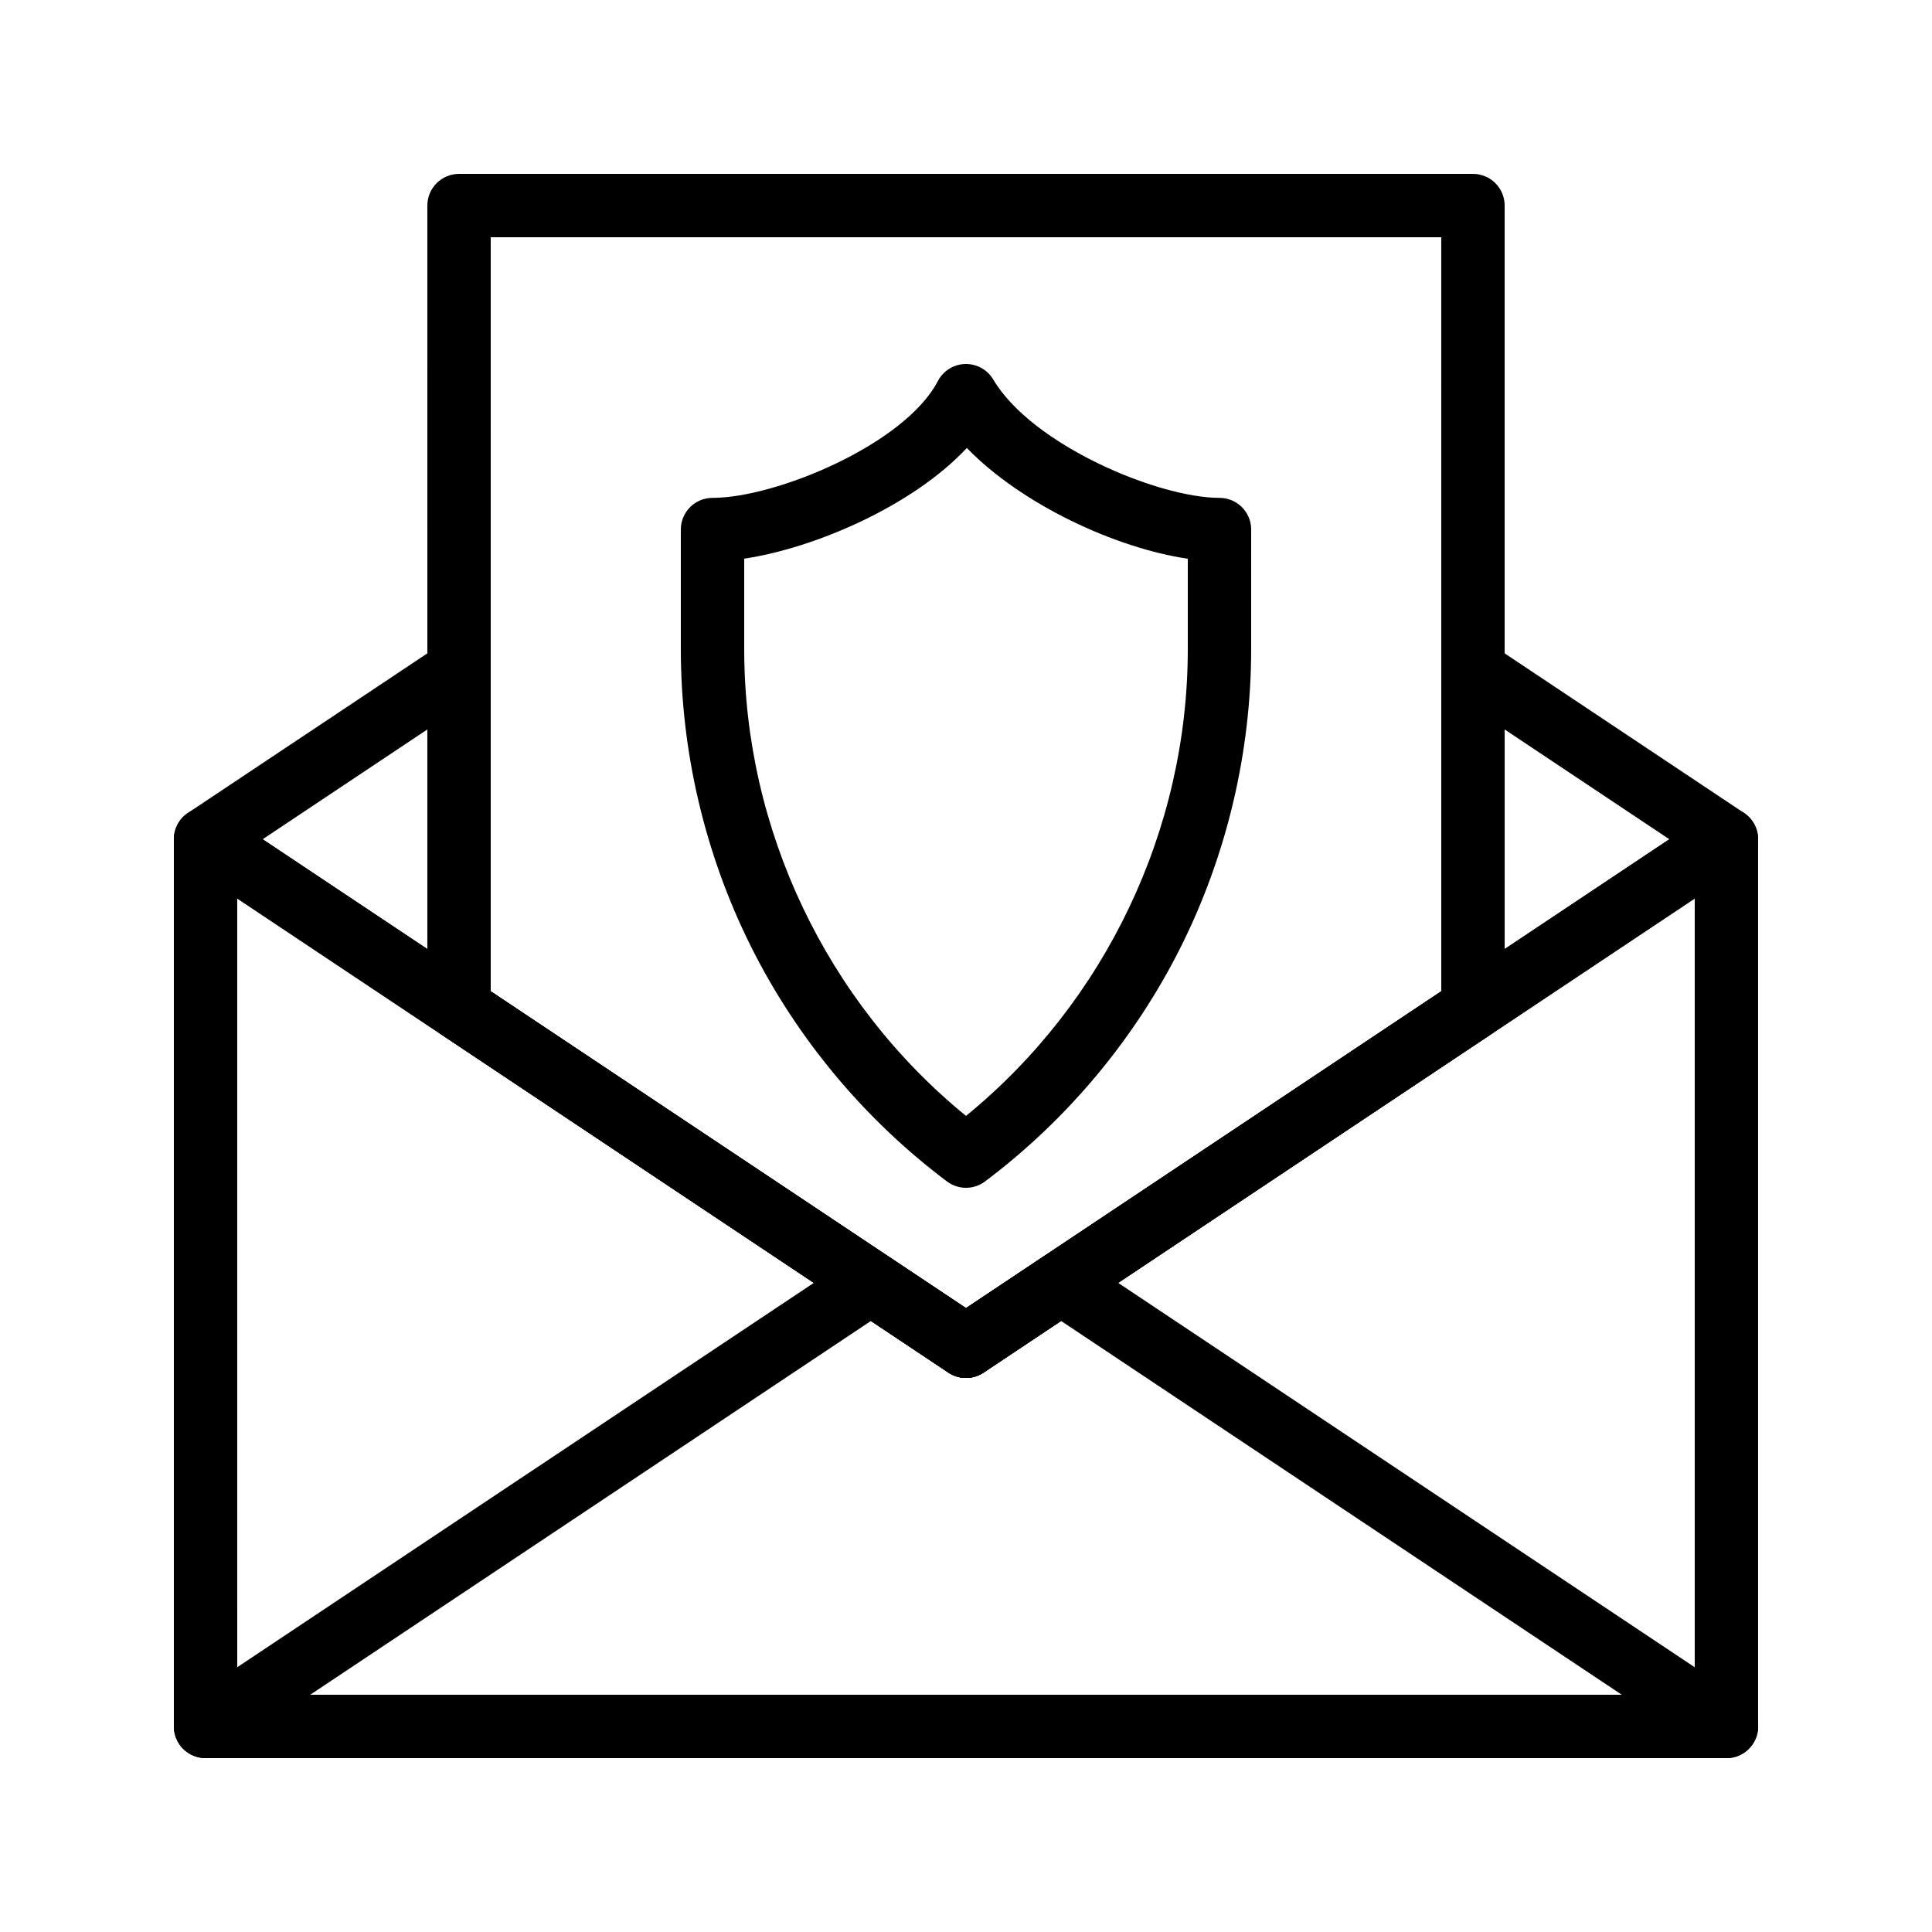 <?xml version="1.0" encoding="UTF-8"?>
<!-- Uploaded to: ICON Repo, www.svgrepo.com, Generator: ICON Repo Mixer Tools -->
<svg fill="#000000" width="800px" height="800px" version="1.1" viewBox="144 144 512 512" xmlns="http://www.w3.org/2000/svg">
 <g>
  <path d="m601.54 609.92h-0.016-403.05c-3.699 0-6.965-2.422-8.035-5.965-1.074-3.539 0.301-7.367 3.379-9.418l176.33-117.55c2.82-1.883 6.496-1.883 9.316 0l20.531 13.688 20.531-13.688c2.82-1.883 6.492-1.883 9.316 0l176 117.33c2.453 1.465 4.094 4.148 4.094 7.211 0 4.641-3.762 8.398-8.398 8.398zm-375.33-16.793h347.58l-148.6-99.066-20.531 13.688c-2.82 1.883-6.496 1.883-9.316 0l-20.531-13.688z"/>
  <path d="m399.99 509.16c-1.602 0-3.219-0.457-4.648-1.41l-201.52-134.35c-2.34-1.559-3.742-4.18-3.742-6.988s1.402-5.43 3.738-6.984l67.176-44.781c2.578-1.719 5.891-1.879 8.621-0.418 2.731 1.461 4.434 4.309 4.434 7.402v85.07l130.61 87.074c3.859 2.57 4.902 7.785 2.328 11.645-1.617 2.426-4.281 3.738-6.992 3.738zm-186.38-142.75 43.641 29.094v-58.188z"/>
  <path d="m400.01 509.16c-2.715 0-5.375-1.312-6.996-3.738-2.574-3.859-1.531-9.07 2.328-11.645l130.61-87.074v-85.07c0-3.098 1.703-5.941 4.434-7.402 2.731-1.461 6.043-1.301 8.621 0.418l67.176 44.781c2.336 1.559 3.738 4.18 3.738 6.984 0 2.809-1.402 5.43-3.738 6.984l-201.52 134.35c-1.434 0.961-3.051 1.414-4.648 1.414zm142.74-171.84v58.188l43.641-29.094z"/>
  <path d="m400 509.16c-1.625 0-3.246-0.469-4.656-1.41l-134.35-89.566c-2.336-1.559-3.738-4.18-3.738-6.984l-0.004-212.72c0-4.637 3.758-8.398 8.398-8.398h268.7c4.637 0 8.398 3.758 8.398 8.398v212.72c0 2.809-1.402 5.43-3.738 6.984l-134.35 89.566c-1.418 0.941-3.043 1.41-4.664 1.41zm-125.95-102.46 125.95 83.969 125.95-83.969-0.004-199.83h-251.9z"/>
  <path d="m601.52 609.92h-403.05c-4.637 0-8.398-3.762-8.398-8.398v-235.11c0-3.098 1.703-5.941 4.434-7.402 2.731-1.461 6.043-1.301 8.621 0.418l196.87 131.24 196.86-131.24c2.574-1.719 5.891-1.879 8.621-0.418 2.731 1.461 4.434 4.309 4.434 7.402v235.11c0 4.641-3.758 8.398-8.395 8.398zm-394.65-16.793h386.25v-211.02l-188.47 125.64c-2.82 1.883-6.496 1.883-9.316 0l-188.47-125.64z"/>
  <path d="m400 458.78c-1.773 0-3.547-0.559-5.039-1.68-21.785-16.34-39.738-37.852-51.918-62.207-12.18-24.359-18.617-51.629-18.617-78.859v-31.695c0-4.637 3.758-8.398 8.398-8.398 16.816 0 50.977-14.172 59.727-30.965 1.41-2.703 4.172-4.43 7.223-4.512 3.043-0.074 5.898 1.496 7.453 4.117 10.238 17.309 43.602 31.359 59.949 31.359 4.637 0 8.398 3.758 8.398 8.398l-0.004 31.695c0 27.234-6.438 54.5-18.617 78.859-12.176 24.355-30.133 45.867-51.918 62.207-1.492 1.117-3.266 1.68-5.035 1.68zm-58.777-166.73v23.984c0 47.812 21.859 93.574 58.777 123.69 36.918-30.113 58.777-75.879 58.777-123.69v-23.961c-19.152-2.824-44.062-14.391-58.555-29.359-14.379 15.402-40.32 26.539-59 29.336z"/>
 </g>
</svg>